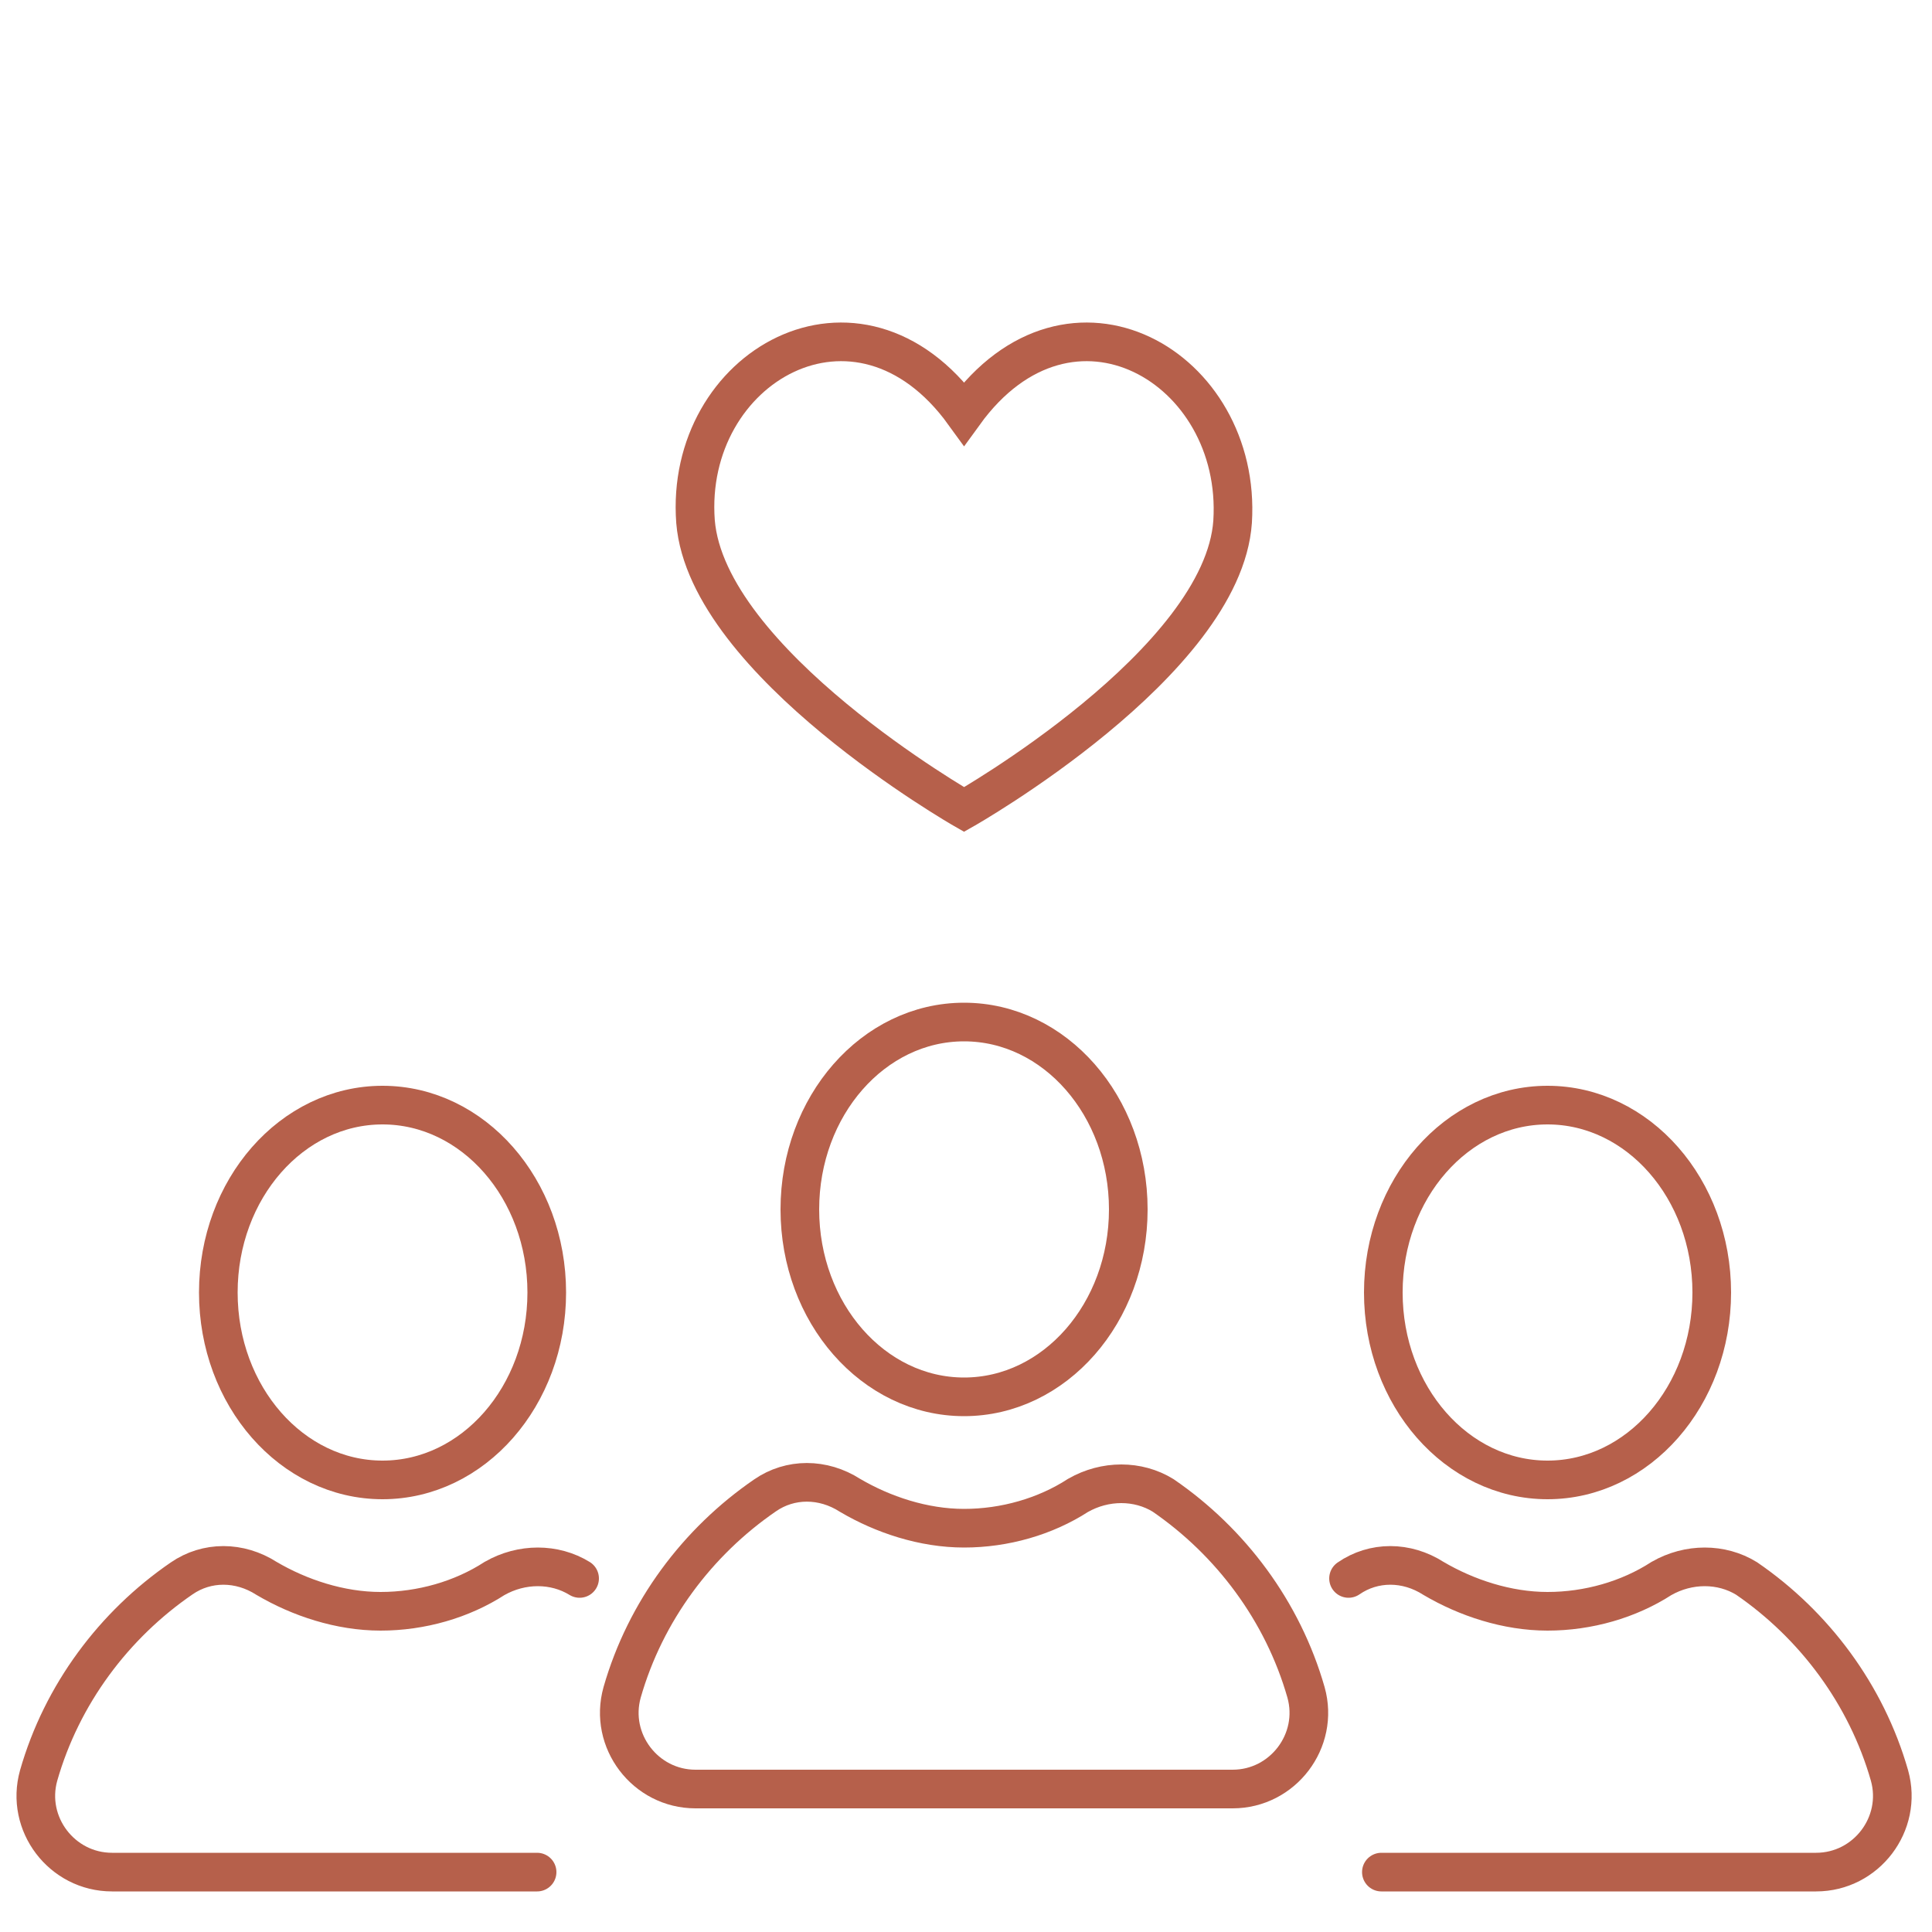 <?xml version="1.0" encoding="UTF-8"?> <svg xmlns="http://www.w3.org/2000/svg" id="Layer_1" version="1.1" viewBox="0 0 100 100"><defs><style> .st0, .st1 { fill: none; } .st1 { stroke: #b6604b; stroke-linecap: round; stroke-miterlimit: 10; stroke-width: 2px; } </style></defs><path class="st1" d="M49.9,21.4c5.5-7.6,14.4-2.4,13.9,5.6-.5,7.3-13.9,14.9-13.9,14.9,0,0-13.3-7.6-13.9-14.9-.6-8,8.4-13.2,13.9-5.6Z"></path><ellipse class="st1" cx="19.8" cy="66.9" rx="8.5" ry="9.7"></ellipse><path class="st1" d="M27.8,96.9H5.8c-2.6,0-4.5-2.5-3.8-5,1.2-4.2,3.9-7.8,7.4-10.2,1.3-.9,3-.9,4.4,0,1.7,1,3.8,1.7,5.9,1.7s4.2-.6,5.9-1.7c1.4-.8,3.1-.8,4.4,0"></path><ellipse class="st1" cx="49.9" cy="62.6" rx="8.5" ry="9.7"></ellipse><path class="st1" d="M32.2,87.6c1.2-4.2,3.9-7.8,7.4-10.2,1.3-.9,3-.9,4.4,0,1.7,1,3.8,1.7,5.9,1.7s4.2-.6,5.9-1.7c1.4-.8,3.1-.8,4.4,0,3.5,2.4,6.2,6,7.4,10.2.7,2.5-1.2,5-3.8,5h-27.8c-2.6,0-4.5-2.5-3.8-5Z"></path><ellipse class="st1" cx="80.1" cy="66.9" rx="8.5" ry="9.7"></ellipse><path class="st1" d="M69.8,81.7c1.3-.9,3-.9,4.4,0,1.7,1,3.8,1.7,5.9,1.7s4.2-.6,5.9-1.7c1.4-.8,3.1-.8,4.4,0,3.5,2.4,6.2,6,7.4,10.2.7,2.5-1.2,5-3.8,5h-22.5"></path><rect class="st0" width="100" height="100"></rect></svg> 